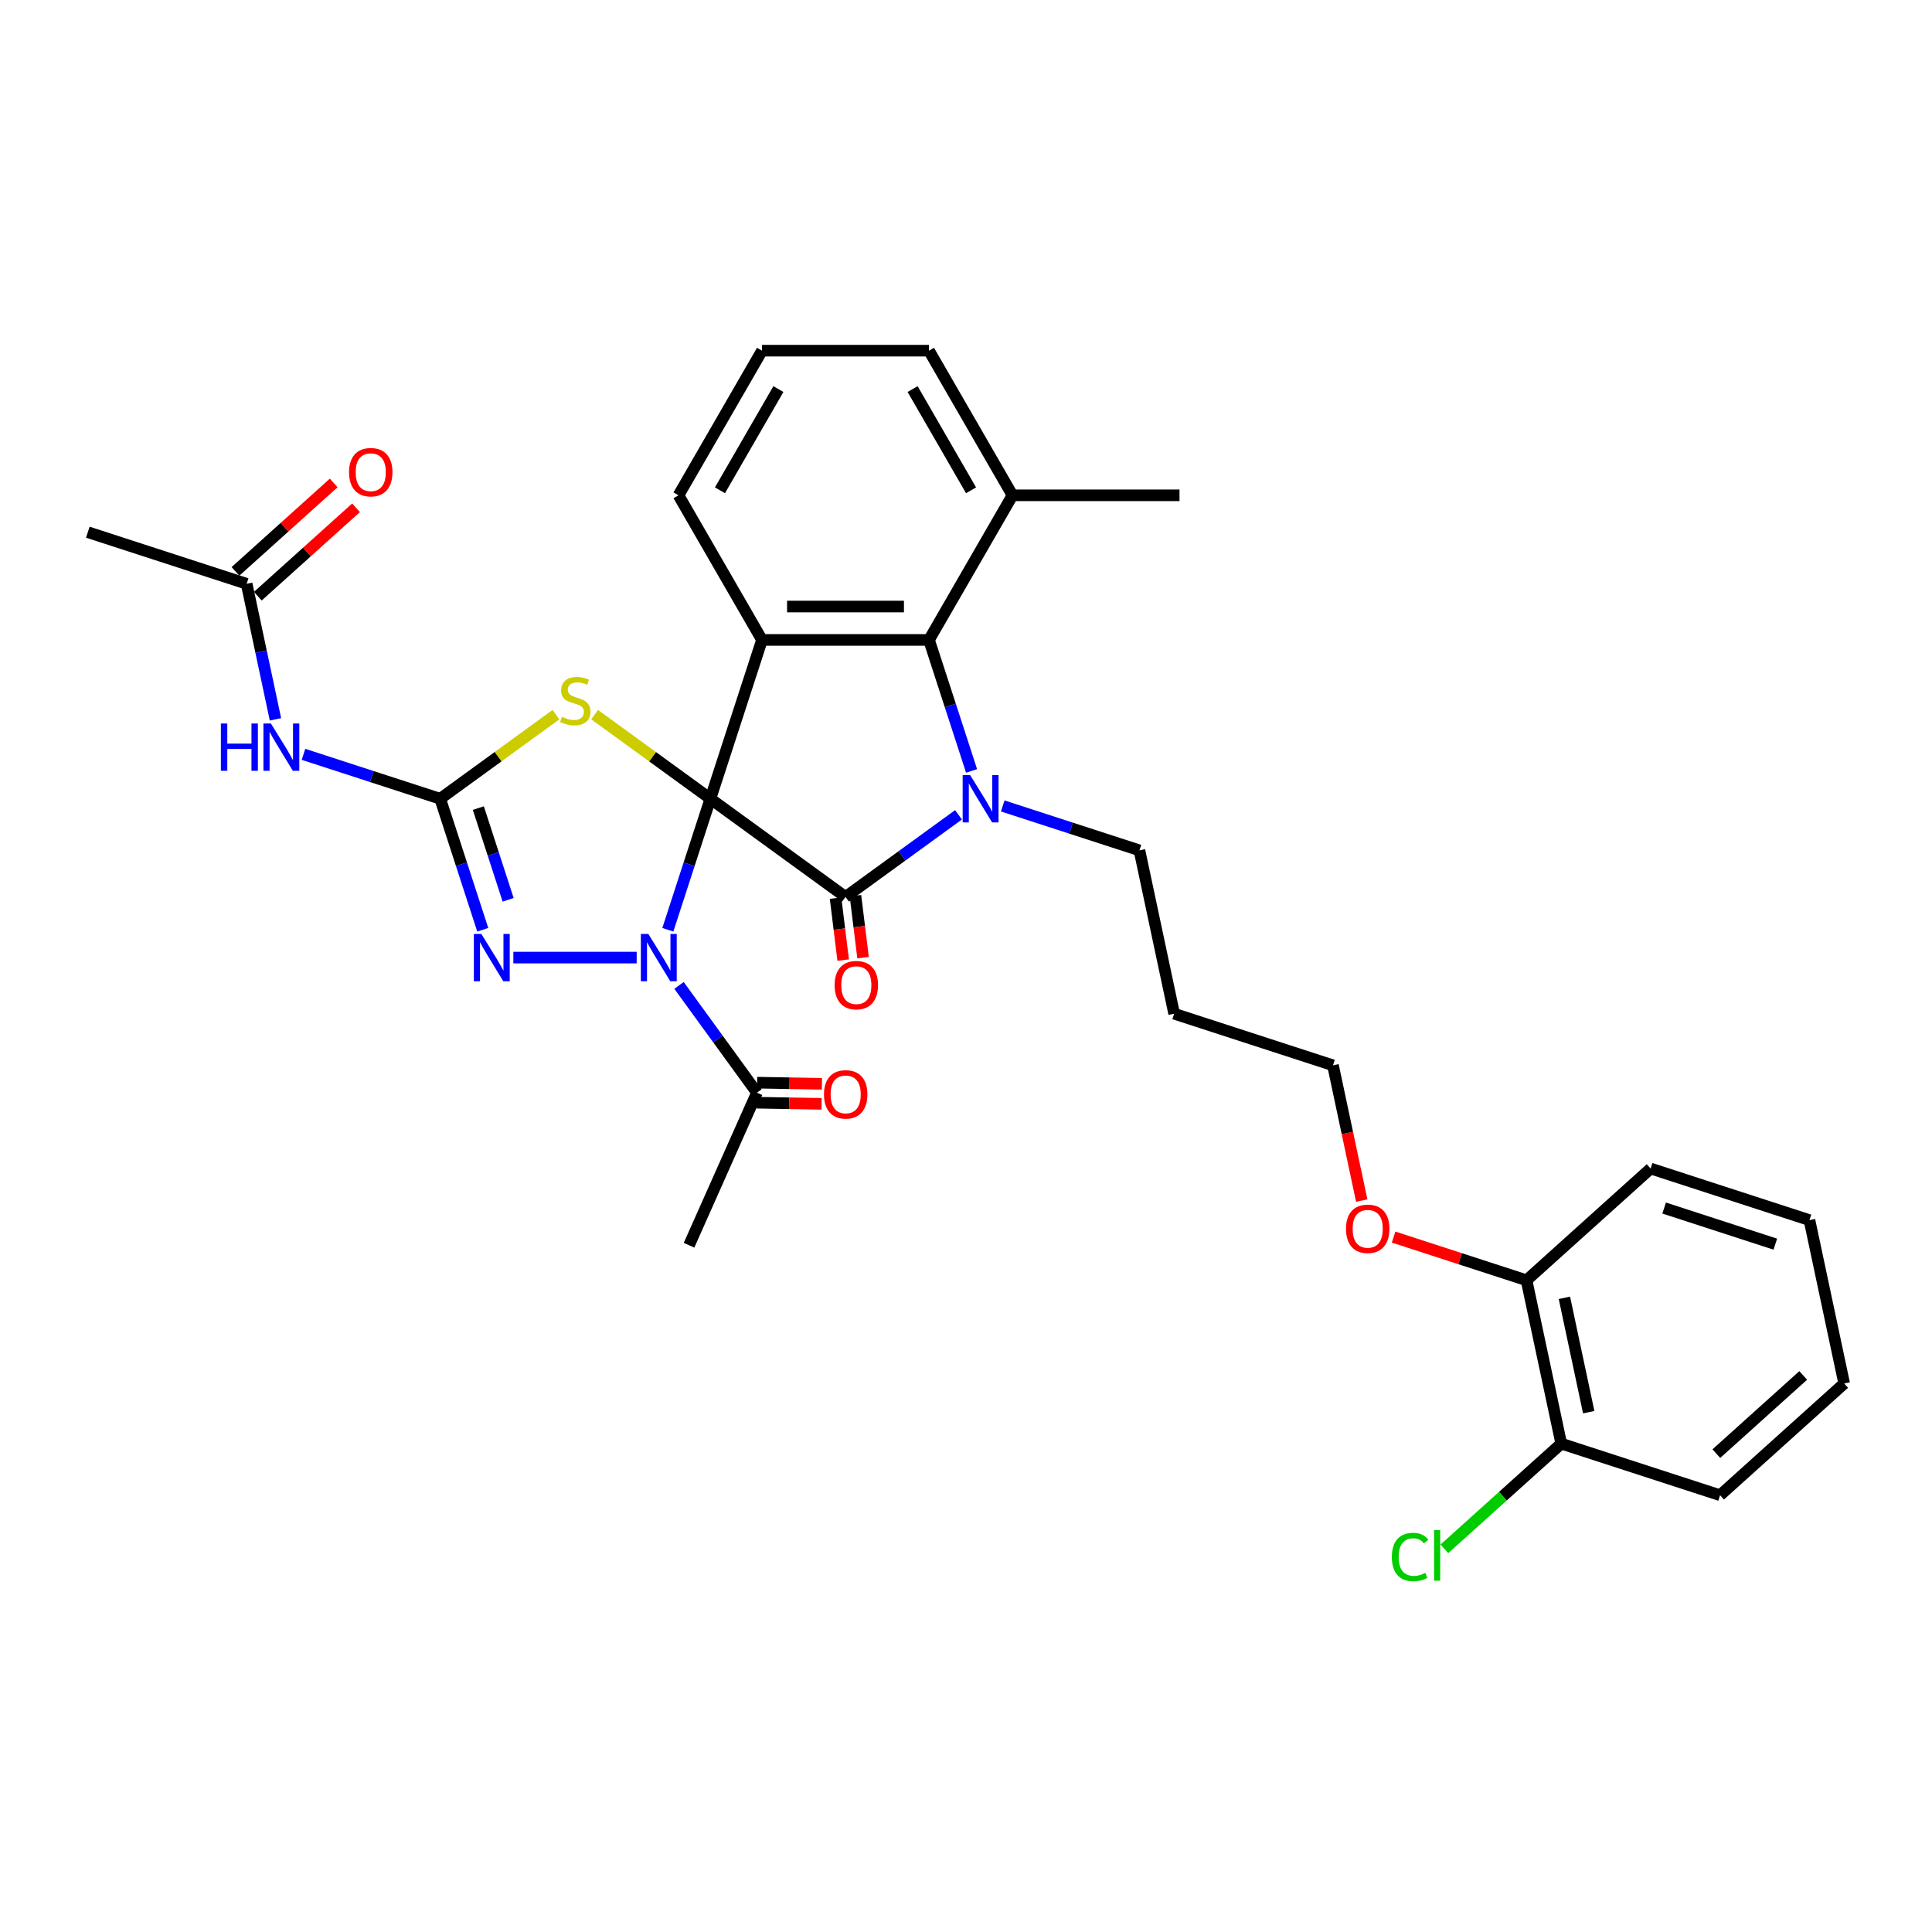 <?xml version='1.0' encoding='iso-8859-1'?>
<svg version='1.1' baseProfile='full'
              xmlns='http://www.w3.org/2000/svg'
                      xmlns:rdkit='http://www.rdkit.org/xml'
                      xmlns:xlink='http://www.w3.org/1999/xlink'
                  xml:space='preserve'
width='1000px' height='1000px' viewBox='0 0 1000 1000'>
<!-- END OF HEADER -->
<rect style='opacity:1.0;fill:#FFFFFF;stroke:none' width='1000' height='1000' x='0' y='0'> </rect>
<path class='bond-0' d='M 367.702,413.435 L 356.686,447.339' style='fill:none;fill-rule:evenodd;stroke:#000000;stroke-width:6px;stroke-linecap:butt;stroke-linejoin:miter;stroke-opacity:1' />
<path class='bond-0' d='M 356.686,447.339 L 345.67,481.243' style='fill:none;fill-rule:evenodd;stroke:#0000FF;stroke-width:6px;stroke-linecap:butt;stroke-linejoin:miter;stroke-opacity:1' />
<path class='bond-1' d='M 367.702,413.435 L 437.633,464.243' style='fill:none;fill-rule:evenodd;stroke:#000000;stroke-width:6px;stroke-linecap:butt;stroke-linejoin:miter;stroke-opacity:1' />
<path class='bond-2' d='M 367.702,413.435 L 394.413,331.228' style='fill:none;fill-rule:evenodd;stroke:#000000;stroke-width:6px;stroke-linecap:butt;stroke-linejoin:miter;stroke-opacity:1' />
<path class='bond-4' d='M 367.702,413.435 L 337.742,391.668' style='fill:none;fill-rule:evenodd;stroke:#000000;stroke-width:6px;stroke-linecap:butt;stroke-linejoin:miter;stroke-opacity:1' />
<path class='bond-4' d='M 337.742,391.668 L 307.782,369.901' style='fill:none;fill-rule:evenodd;stroke:#CCCC00;stroke-width:6px;stroke-linecap:butt;stroke-linejoin:miter;stroke-opacity:1' />
<path class='bond-6' d='M 329.547,495.643 L 265.711,495.643' style='fill:none;fill-rule:evenodd;stroke:#0000FF;stroke-width:6px;stroke-linecap:butt;stroke-linejoin:miter;stroke-opacity:1' />
<path class='bond-9' d='M 351.454,510.044 L 371.626,537.809' style='fill:none;fill-rule:evenodd;stroke:#0000FF;stroke-width:6px;stroke-linecap:butt;stroke-linejoin:miter;stroke-opacity:1' />
<path class='bond-9' d='M 371.626,537.809 L 391.799,565.574' style='fill:none;fill-rule:evenodd;stroke:#000000;stroke-width:6px;stroke-linecap:butt;stroke-linejoin:miter;stroke-opacity:1' />
<path class='bond-3' d='M 437.633,464.243 L 466.875,442.997' style='fill:none;fill-rule:evenodd;stroke:#000000;stroke-width:6px;stroke-linecap:butt;stroke-linejoin:miter;stroke-opacity:1' />
<path class='bond-3' d='M 466.875,442.997 L 496.118,421.75' style='fill:none;fill-rule:evenodd;stroke:#0000FF;stroke-width:6px;stroke-linecap:butt;stroke-linejoin:miter;stroke-opacity:1' />
<path class='bond-11' d='M 432.485,464.875 L 434.454,480.909' style='fill:none;fill-rule:evenodd;stroke:#000000;stroke-width:6px;stroke-linecap:butt;stroke-linejoin:miter;stroke-opacity:1' />
<path class='bond-11' d='M 434.454,480.909 L 436.423,496.943' style='fill:none;fill-rule:evenodd;stroke:#FF0000;stroke-width:6px;stroke-linecap:butt;stroke-linejoin:miter;stroke-opacity:1' />
<path class='bond-11' d='M 442.78,463.611 L 444.749,479.645' style='fill:none;fill-rule:evenodd;stroke:#000000;stroke-width:6px;stroke-linecap:butt;stroke-linejoin:miter;stroke-opacity:1' />
<path class='bond-11' d='M 444.749,479.645 L 446.719,495.678' style='fill:none;fill-rule:evenodd;stroke:#FF0000;stroke-width:6px;stroke-linecap:butt;stroke-linejoin:miter;stroke-opacity:1' />
<path class='bond-7' d='M 394.413,331.228 L 480.852,331.228' style='fill:none;fill-rule:evenodd;stroke:#000000;stroke-width:6px;stroke-linecap:butt;stroke-linejoin:miter;stroke-opacity:1' />
<path class='bond-7' d='M 407.379,313.94 L 467.886,313.94' style='fill:none;fill-rule:evenodd;stroke:#000000;stroke-width:6px;stroke-linecap:butt;stroke-linejoin:miter;stroke-opacity:1' />
<path class='bond-18' d='M 394.413,331.228 L 351.194,256.37' style='fill:none;fill-rule:evenodd;stroke:#000000;stroke-width:6px;stroke-linecap:butt;stroke-linejoin:miter;stroke-opacity:1' />
<path class='bond-15' d='M 519.007,417.154 L 554.389,428.65' style='fill:none;fill-rule:evenodd;stroke:#0000FF;stroke-width:6px;stroke-linecap:butt;stroke-linejoin:miter;stroke-opacity:1' />
<path class='bond-15' d='M 554.389,428.65 L 589.771,440.146' style='fill:none;fill-rule:evenodd;stroke:#000000;stroke-width:6px;stroke-linecap:butt;stroke-linejoin:miter;stroke-opacity:1' />
<path class='bond-32' d='M 502.884,399.035 L 491.868,365.131' style='fill:none;fill-rule:evenodd;stroke:#0000FF;stroke-width:6px;stroke-linecap:butt;stroke-linejoin:miter;stroke-opacity:1' />
<path class='bond-32' d='M 491.868,365.131 L 480.852,331.228' style='fill:none;fill-rule:evenodd;stroke:#000000;stroke-width:6px;stroke-linecap:butt;stroke-linejoin:miter;stroke-opacity:1' />
<path class='bond-5' d='M 287.763,369.901 L 257.802,391.668' style='fill:none;fill-rule:evenodd;stroke:#CCCC00;stroke-width:6px;stroke-linecap:butt;stroke-linejoin:miter;stroke-opacity:1' />
<path class='bond-5' d='M 257.802,391.668 L 227.842,413.435' style='fill:none;fill-rule:evenodd;stroke:#000000;stroke-width:6px;stroke-linecap:butt;stroke-linejoin:miter;stroke-opacity:1' />
<path class='bond-8' d='M 227.842,413.435 L 192.46,401.939' style='fill:none;fill-rule:evenodd;stroke:#000000;stroke-width:6px;stroke-linecap:butt;stroke-linejoin:miter;stroke-opacity:1' />
<path class='bond-8' d='M 192.46,401.939 L 157.078,390.443' style='fill:none;fill-rule:evenodd;stroke:#0000FF;stroke-width:6px;stroke-linecap:butt;stroke-linejoin:miter;stroke-opacity:1' />
<path class='bond-33' d='M 227.842,413.435 L 238.858,447.339' style='fill:none;fill-rule:evenodd;stroke:#000000;stroke-width:6px;stroke-linecap:butt;stroke-linejoin:miter;stroke-opacity:1' />
<path class='bond-33' d='M 238.858,447.339 L 249.874,481.243' style='fill:none;fill-rule:evenodd;stroke:#0000FF;stroke-width:6px;stroke-linecap:butt;stroke-linejoin:miter;stroke-opacity:1' />
<path class='bond-33' d='M 247.588,418.264 L 255.299,441.997' style='fill:none;fill-rule:evenodd;stroke:#000000;stroke-width:6px;stroke-linecap:butt;stroke-linejoin:miter;stroke-opacity:1' />
<path class='bond-33' d='M 255.299,441.997 L 263.011,465.729' style='fill:none;fill-rule:evenodd;stroke:#0000FF;stroke-width:6px;stroke-linecap:butt;stroke-linejoin:miter;stroke-opacity:1' />
<path class='bond-12' d='M 480.852,331.228 L 524.071,256.37' style='fill:none;fill-rule:evenodd;stroke:#000000;stroke-width:6px;stroke-linecap:butt;stroke-linejoin:miter;stroke-opacity:1' />
<path class='bond-10' d='M 142.573,372.324 L 135.118,337.249' style='fill:none;fill-rule:evenodd;stroke:#0000FF;stroke-width:6px;stroke-linecap:butt;stroke-linejoin:miter;stroke-opacity:1' />
<path class='bond-10' d='M 135.118,337.249 L 127.662,302.175' style='fill:none;fill-rule:evenodd;stroke:#000000;stroke-width:6px;stroke-linecap:butt;stroke-linejoin:miter;stroke-opacity:1' />
<path class='bond-13' d='M 391.708,570.759 L 408.48,571.052' style='fill:none;fill-rule:evenodd;stroke:#000000;stroke-width:6px;stroke-linecap:butt;stroke-linejoin:miter;stroke-opacity:1' />
<path class='bond-13' d='M 408.48,571.052 L 425.253,571.345' style='fill:none;fill-rule:evenodd;stroke:#FF0000;stroke-width:6px;stroke-linecap:butt;stroke-linejoin:miter;stroke-opacity:1' />
<path class='bond-13' d='M 391.889,560.388 L 408.662,560.681' style='fill:none;fill-rule:evenodd;stroke:#000000;stroke-width:6px;stroke-linecap:butt;stroke-linejoin:miter;stroke-opacity:1' />
<path class='bond-13' d='M 408.662,560.681 L 425.434,560.974' style='fill:none;fill-rule:evenodd;stroke:#FF0000;stroke-width:6px;stroke-linecap:butt;stroke-linejoin:miter;stroke-opacity:1' />
<path class='bond-22' d='M 391.799,565.574 L 356.641,644.539' style='fill:none;fill-rule:evenodd;stroke:#000000;stroke-width:6px;stroke-linecap:butt;stroke-linejoin:miter;stroke-opacity:1' />
<path class='bond-14' d='M 133.446,308.598 L 158.865,285.711' style='fill:none;fill-rule:evenodd;stroke:#000000;stroke-width:6px;stroke-linecap:butt;stroke-linejoin:miter;stroke-opacity:1' />
<path class='bond-14' d='M 158.865,285.711 L 184.285,262.823' style='fill:none;fill-rule:evenodd;stroke:#FF0000;stroke-width:6px;stroke-linecap:butt;stroke-linejoin:miter;stroke-opacity:1' />
<path class='bond-14' d='M 121.879,295.751 L 147.298,272.864' style='fill:none;fill-rule:evenodd;stroke:#000000;stroke-width:6px;stroke-linecap:butt;stroke-linejoin:miter;stroke-opacity:1' />
<path class='bond-14' d='M 147.298,272.864 L 172.717,249.976' style='fill:none;fill-rule:evenodd;stroke:#FF0000;stroke-width:6px;stroke-linecap:butt;stroke-linejoin:miter;stroke-opacity:1' />
<path class='bond-24' d='M 127.662,302.175 L 45.455,275.464' style='fill:none;fill-rule:evenodd;stroke:#000000;stroke-width:6px;stroke-linecap:butt;stroke-linejoin:miter;stroke-opacity:1' />
<path class='bond-26' d='M 524.071,256.37 L 610.51,256.37' style='fill:none;fill-rule:evenodd;stroke:#000000;stroke-width:6px;stroke-linecap:butt;stroke-linejoin:miter;stroke-opacity:1' />
<path class='bond-34' d='M 524.071,256.37 L 480.852,181.512' style='fill:none;fill-rule:evenodd;stroke:#000000;stroke-width:6px;stroke-linecap:butt;stroke-linejoin:miter;stroke-opacity:1' />
<path class='bond-34' d='M 502.617,253.785 L 472.363,201.384' style='fill:none;fill-rule:evenodd;stroke:#000000;stroke-width:6px;stroke-linecap:butt;stroke-linejoin:miter;stroke-opacity:1' />
<path class='bond-21' d='M 589.771,440.146 L 607.742,524.696' style='fill:none;fill-rule:evenodd;stroke:#000000;stroke-width:6px;stroke-linecap:butt;stroke-linejoin:miter;stroke-opacity:1' />
<path class='bond-16' d='M 808.101,747.217 L 790.13,662.668' style='fill:none;fill-rule:evenodd;stroke:#000000;stroke-width:6px;stroke-linecap:butt;stroke-linejoin:miter;stroke-opacity:1' />
<path class='bond-16' d='M 822.315,730.94 L 809.735,671.756' style='fill:none;fill-rule:evenodd;stroke:#000000;stroke-width:6px;stroke-linecap:butt;stroke-linejoin:miter;stroke-opacity:1' />
<path class='bond-19' d='M 808.101,747.217 L 777.859,774.448' style='fill:none;fill-rule:evenodd;stroke:#000000;stroke-width:6px;stroke-linecap:butt;stroke-linejoin:miter;stroke-opacity:1' />
<path class='bond-19' d='M 777.859,774.448 L 747.616,801.678' style='fill:none;fill-rule:evenodd;stroke:#00CC00;stroke-width:6px;stroke-linecap:butt;stroke-linejoin:miter;stroke-opacity:1' />
<path class='bond-28' d='M 808.101,747.217 L 890.309,773.928' style='fill:none;fill-rule:evenodd;stroke:#000000;stroke-width:6px;stroke-linecap:butt;stroke-linejoin:miter;stroke-opacity:1' />
<path class='bond-17' d='M 790.13,662.668 L 755.725,651.489' style='fill:none;fill-rule:evenodd;stroke:#000000;stroke-width:6px;stroke-linecap:butt;stroke-linejoin:miter;stroke-opacity:1' />
<path class='bond-17' d='M 755.725,651.489 L 721.32,640.31' style='fill:none;fill-rule:evenodd;stroke:#FF0000;stroke-width:6px;stroke-linecap:butt;stroke-linejoin:miter;stroke-opacity:1' />
<path class='bond-29' d='M 790.13,662.668 L 854.366,604.829' style='fill:none;fill-rule:evenodd;stroke:#000000;stroke-width:6px;stroke-linecap:butt;stroke-linejoin:miter;stroke-opacity:1' />
<path class='bond-23' d='M 351.194,256.37 L 394.413,181.512' style='fill:none;fill-rule:evenodd;stroke:#000000;stroke-width:6px;stroke-linecap:butt;stroke-linejoin:miter;stroke-opacity:1' />
<path class='bond-23' d='M 372.649,253.785 L 402.902,201.384' style='fill:none;fill-rule:evenodd;stroke:#000000;stroke-width:6px;stroke-linecap:butt;stroke-linejoin:miter;stroke-opacity:1' />
<path class='bond-20' d='M 704.831,621.418 L 697.391,586.412' style='fill:none;fill-rule:evenodd;stroke:#FF0000;stroke-width:6px;stroke-linecap:butt;stroke-linejoin:miter;stroke-opacity:1' />
<path class='bond-20' d='M 697.391,586.412 L 689.95,551.407' style='fill:none;fill-rule:evenodd;stroke:#000000;stroke-width:6px;stroke-linecap:butt;stroke-linejoin:miter;stroke-opacity:1' />
<path class='bond-27' d='M 607.742,524.696 L 689.95,551.407' style='fill:none;fill-rule:evenodd;stroke:#000000;stroke-width:6px;stroke-linecap:butt;stroke-linejoin:miter;stroke-opacity:1' />
<path class='bond-25' d='M 394.413,181.512 L 480.852,181.512' style='fill:none;fill-rule:evenodd;stroke:#000000;stroke-width:6px;stroke-linecap:butt;stroke-linejoin:miter;stroke-opacity:1' />
<path class='bond-35' d='M 890.309,773.928 L 954.545,716.089' style='fill:none;fill-rule:evenodd;stroke:#000000;stroke-width:6px;stroke-linecap:butt;stroke-linejoin:miter;stroke-opacity:1' />
<path class='bond-35' d='M 888.377,752.405 L 933.342,711.918' style='fill:none;fill-rule:evenodd;stroke:#000000;stroke-width:6px;stroke-linecap:butt;stroke-linejoin:miter;stroke-opacity:1' />
<path class='bond-30' d='M 854.366,604.829 L 936.574,631.54' style='fill:none;fill-rule:evenodd;stroke:#000000;stroke-width:6px;stroke-linecap:butt;stroke-linejoin:miter;stroke-opacity:1' />
<path class='bond-30' d='M 861.355,625.277 L 918.901,643.975' style='fill:none;fill-rule:evenodd;stroke:#000000;stroke-width:6px;stroke-linecap:butt;stroke-linejoin:miter;stroke-opacity:1' />
<path class='bond-31' d='M 936.574,631.54 L 954.545,716.089' style='fill:none;fill-rule:evenodd;stroke:#000000;stroke-width:6px;stroke-linecap:butt;stroke-linejoin:miter;stroke-opacity:1' />
<path  class='atom-1' d='M 335.58 483.404
L 343.602 496.369
Q 344.397 497.649, 345.676 499.965
Q 346.956 502.282, 347.025 502.42
L 347.025 483.404
L 350.275 483.404
L 350.275 507.883
L 346.921 507.883
L 338.312 493.707
Q 337.309 492.047, 336.237 490.146
Q 335.2 488.244, 334.889 487.656
L 334.889 507.883
L 331.708 507.883
L 331.708 483.404
L 335.58 483.404
' fill='#0000FF'/>
<path  class='atom-4' d='M 502.152 401.196
L 510.173 414.162
Q 510.968 415.441, 512.248 417.757
Q 513.527 420.074, 513.596 420.212
L 513.596 401.196
L 516.846 401.196
L 516.846 425.675
L 513.492 425.675
L 504.883 411.499
Q 503.881 409.84, 502.809 407.938
Q 501.771 406.036, 501.46 405.449
L 501.46 425.675
L 498.279 425.675
L 498.279 401.196
L 502.152 401.196
' fill='#0000FF'/>
<path  class='atom-5' d='M 290.857 371.03
Q 291.134 371.134, 292.275 371.618
Q 293.416 372.102, 294.66 372.413
Q 295.94 372.69, 297.184 372.69
Q 299.501 372.69, 300.849 371.583
Q 302.198 370.442, 302.198 368.471
Q 302.198 367.123, 301.506 366.293
Q 300.849 365.463, 299.812 365.014
Q 298.775 364.564, 297.046 364.046
Q 294.868 363.389, 293.554 362.766
Q 292.275 362.144, 291.341 360.83
Q 290.442 359.516, 290.442 357.304
Q 290.442 354.226, 292.517 352.325
Q 294.626 350.423, 298.775 350.423
Q 301.61 350.423, 304.826 351.771
L 304.03 354.434
Q 301.091 353.224, 298.879 353.224
Q 296.493 353.224, 295.179 354.226
Q 293.865 355.194, 293.9 356.889
Q 293.9 358.202, 294.557 358.998
Q 295.248 359.793, 296.216 360.242
Q 297.219 360.692, 298.879 361.211
Q 301.091 361.902, 302.405 362.594
Q 303.719 363.285, 304.653 364.703
Q 305.621 366.086, 305.621 368.471
Q 305.621 371.86, 303.339 373.692
Q 301.091 375.49, 297.323 375.49
Q 295.144 375.49, 293.485 375.006
Q 291.86 374.557, 289.924 373.761
L 290.857 371.03
' fill='#CCCC00'/>
<path  class='atom-7' d='M 249.142 483.404
L 257.163 496.369
Q 257.959 497.649, 259.238 499.965
Q 260.517 502.282, 260.586 502.42
L 260.586 483.404
L 263.836 483.404
L 263.836 507.883
L 260.483 507.883
L 251.873 493.707
Q 250.871 492.047, 249.799 490.146
Q 248.762 488.244, 248.45 487.656
L 248.45 507.883
L 245.269 507.883
L 245.269 483.404
L 249.142 483.404
' fill='#0000FF'/>
<path  class='atom-9' d='M 114.326 374.485
L 117.645 374.485
L 117.645 384.892
L 130.162 384.892
L 130.162 374.485
L 133.481 374.485
L 133.481 398.964
L 130.162 398.964
L 130.162 387.658
L 117.645 387.658
L 117.645 398.964
L 114.326 398.964
L 114.326 374.485
' fill='#0000FF'/>
<path  class='atom-9' d='M 140.223 374.485
L 148.244 387.451
Q 149.04 388.73, 150.319 391.046
Q 151.598 393.363, 151.667 393.501
L 151.667 374.485
L 154.918 374.485
L 154.918 398.964
L 151.564 398.964
L 142.954 384.788
Q 141.952 383.129, 140.88 381.227
Q 139.843 379.325, 139.531 378.738
L 139.531 398.964
L 136.351 398.964
L 136.351 374.485
L 140.223 374.485
' fill='#0000FF'/>
<path  class='atom-12' d='M 431.995 509.906
Q 431.995 504.028, 434.899 500.744
Q 437.804 497.459, 443.232 497.459
Q 448.66 497.459, 451.565 500.744
Q 454.469 504.028, 454.469 509.906
Q 454.469 515.853, 451.53 519.242
Q 448.591 522.595, 443.232 522.595
Q 437.838 522.595, 434.899 519.242
Q 431.995 515.888, 431.995 509.906
M 443.232 519.829
Q 446.966 519.829, 448.972 517.34
Q 451.012 514.816, 451.012 509.906
Q 451.012 505.1, 448.972 502.68
Q 446.966 500.225, 443.232 500.225
Q 439.498 500.225, 437.458 502.645
Q 435.453 505.066, 435.453 509.906
Q 435.453 514.851, 437.458 517.34
Q 439.498 519.829, 443.232 519.829
' fill='#FF0000'/>
<path  class='atom-14' d='M 426.492 566.446
Q 426.492 560.568, 429.396 557.283
Q 432.3 553.998, 437.729 553.998
Q 443.157 553.998, 446.061 557.283
Q 448.966 560.568, 448.966 566.446
Q 448.966 572.393, 446.027 575.781
Q 443.088 579.135, 437.729 579.135
Q 432.335 579.135, 429.396 575.781
Q 426.492 572.427, 426.492 566.446
M 437.729 576.369
Q 441.463 576.369, 443.468 573.879
Q 445.508 571.355, 445.508 566.446
Q 445.508 561.64, 443.468 559.219
Q 441.463 556.765, 437.729 556.765
Q 433.994 556.765, 431.955 559.185
Q 429.949 561.605, 429.949 566.446
Q 429.949 571.39, 431.955 573.879
Q 433.994 576.369, 437.729 576.369
' fill='#FF0000'/>
<path  class='atom-15' d='M 180.662 244.405
Q 180.662 238.528, 183.566 235.243
Q 186.47 231.958, 191.899 231.958
Q 197.327 231.958, 200.231 235.243
Q 203.136 238.528, 203.136 244.405
Q 203.136 250.352, 200.197 253.741
Q 197.258 257.095, 191.899 257.095
Q 186.505 257.095, 183.566 253.741
Q 180.662 250.387, 180.662 244.405
M 191.899 254.328
Q 195.633 254.328, 197.638 251.839
Q 199.678 249.315, 199.678 244.405
Q 199.678 239.599, 197.638 237.179
Q 195.633 234.724, 191.899 234.724
Q 188.165 234.724, 186.125 237.145
Q 184.119 239.565, 184.119 244.405
Q 184.119 249.35, 186.125 251.839
Q 188.165 254.328, 191.899 254.328
' fill='#FF0000'/>
<path  class='atom-20' d='M 720.423 805.903
Q 720.423 799.818, 723.258 796.637
Q 726.128 793.421, 731.556 793.421
Q 736.604 793.421, 739.301 796.982
L 737.019 798.85
Q 735.048 796.256, 731.556 796.256
Q 727.856 796.256, 725.886 798.746
Q 723.949 801.201, 723.949 805.903
Q 723.949 810.743, 725.955 813.233
Q 727.995 815.722, 731.936 815.722
Q 734.633 815.722, 737.78 814.097
L 738.748 816.69
Q 737.468 817.52, 735.532 818.004
Q 733.596 818.488, 731.452 818.488
Q 726.128 818.488, 723.258 815.238
Q 720.423 811.988, 720.423 805.903
' fill='#00CC00'/>
<path  class='atom-20' d='M 742.274 791.934
L 745.455 791.934
L 745.455 818.177
L 742.274 818.177
L 742.274 791.934
' fill='#00CC00'/>
<path  class='atom-21' d='M 696.685 636.026
Q 696.685 630.148, 699.589 626.863
Q 702.493 623.579, 707.922 623.579
Q 713.35 623.579, 716.254 626.863
Q 719.159 630.148, 719.159 636.026
Q 719.159 641.973, 716.22 645.361
Q 713.281 648.715, 707.922 648.715
Q 702.528 648.715, 699.589 645.361
Q 696.685 642.007, 696.685 636.026
M 707.922 645.949
Q 711.656 645.949, 713.661 643.459
Q 715.701 640.935, 715.701 636.026
Q 715.701 631.22, 713.661 628.799
Q 711.656 626.345, 707.922 626.345
Q 704.188 626.345, 702.148 628.765
Q 700.142 631.185, 700.142 636.026
Q 700.142 640.97, 702.148 643.459
Q 704.188 645.949, 707.922 645.949
' fill='#FF0000'/>
</svg>
